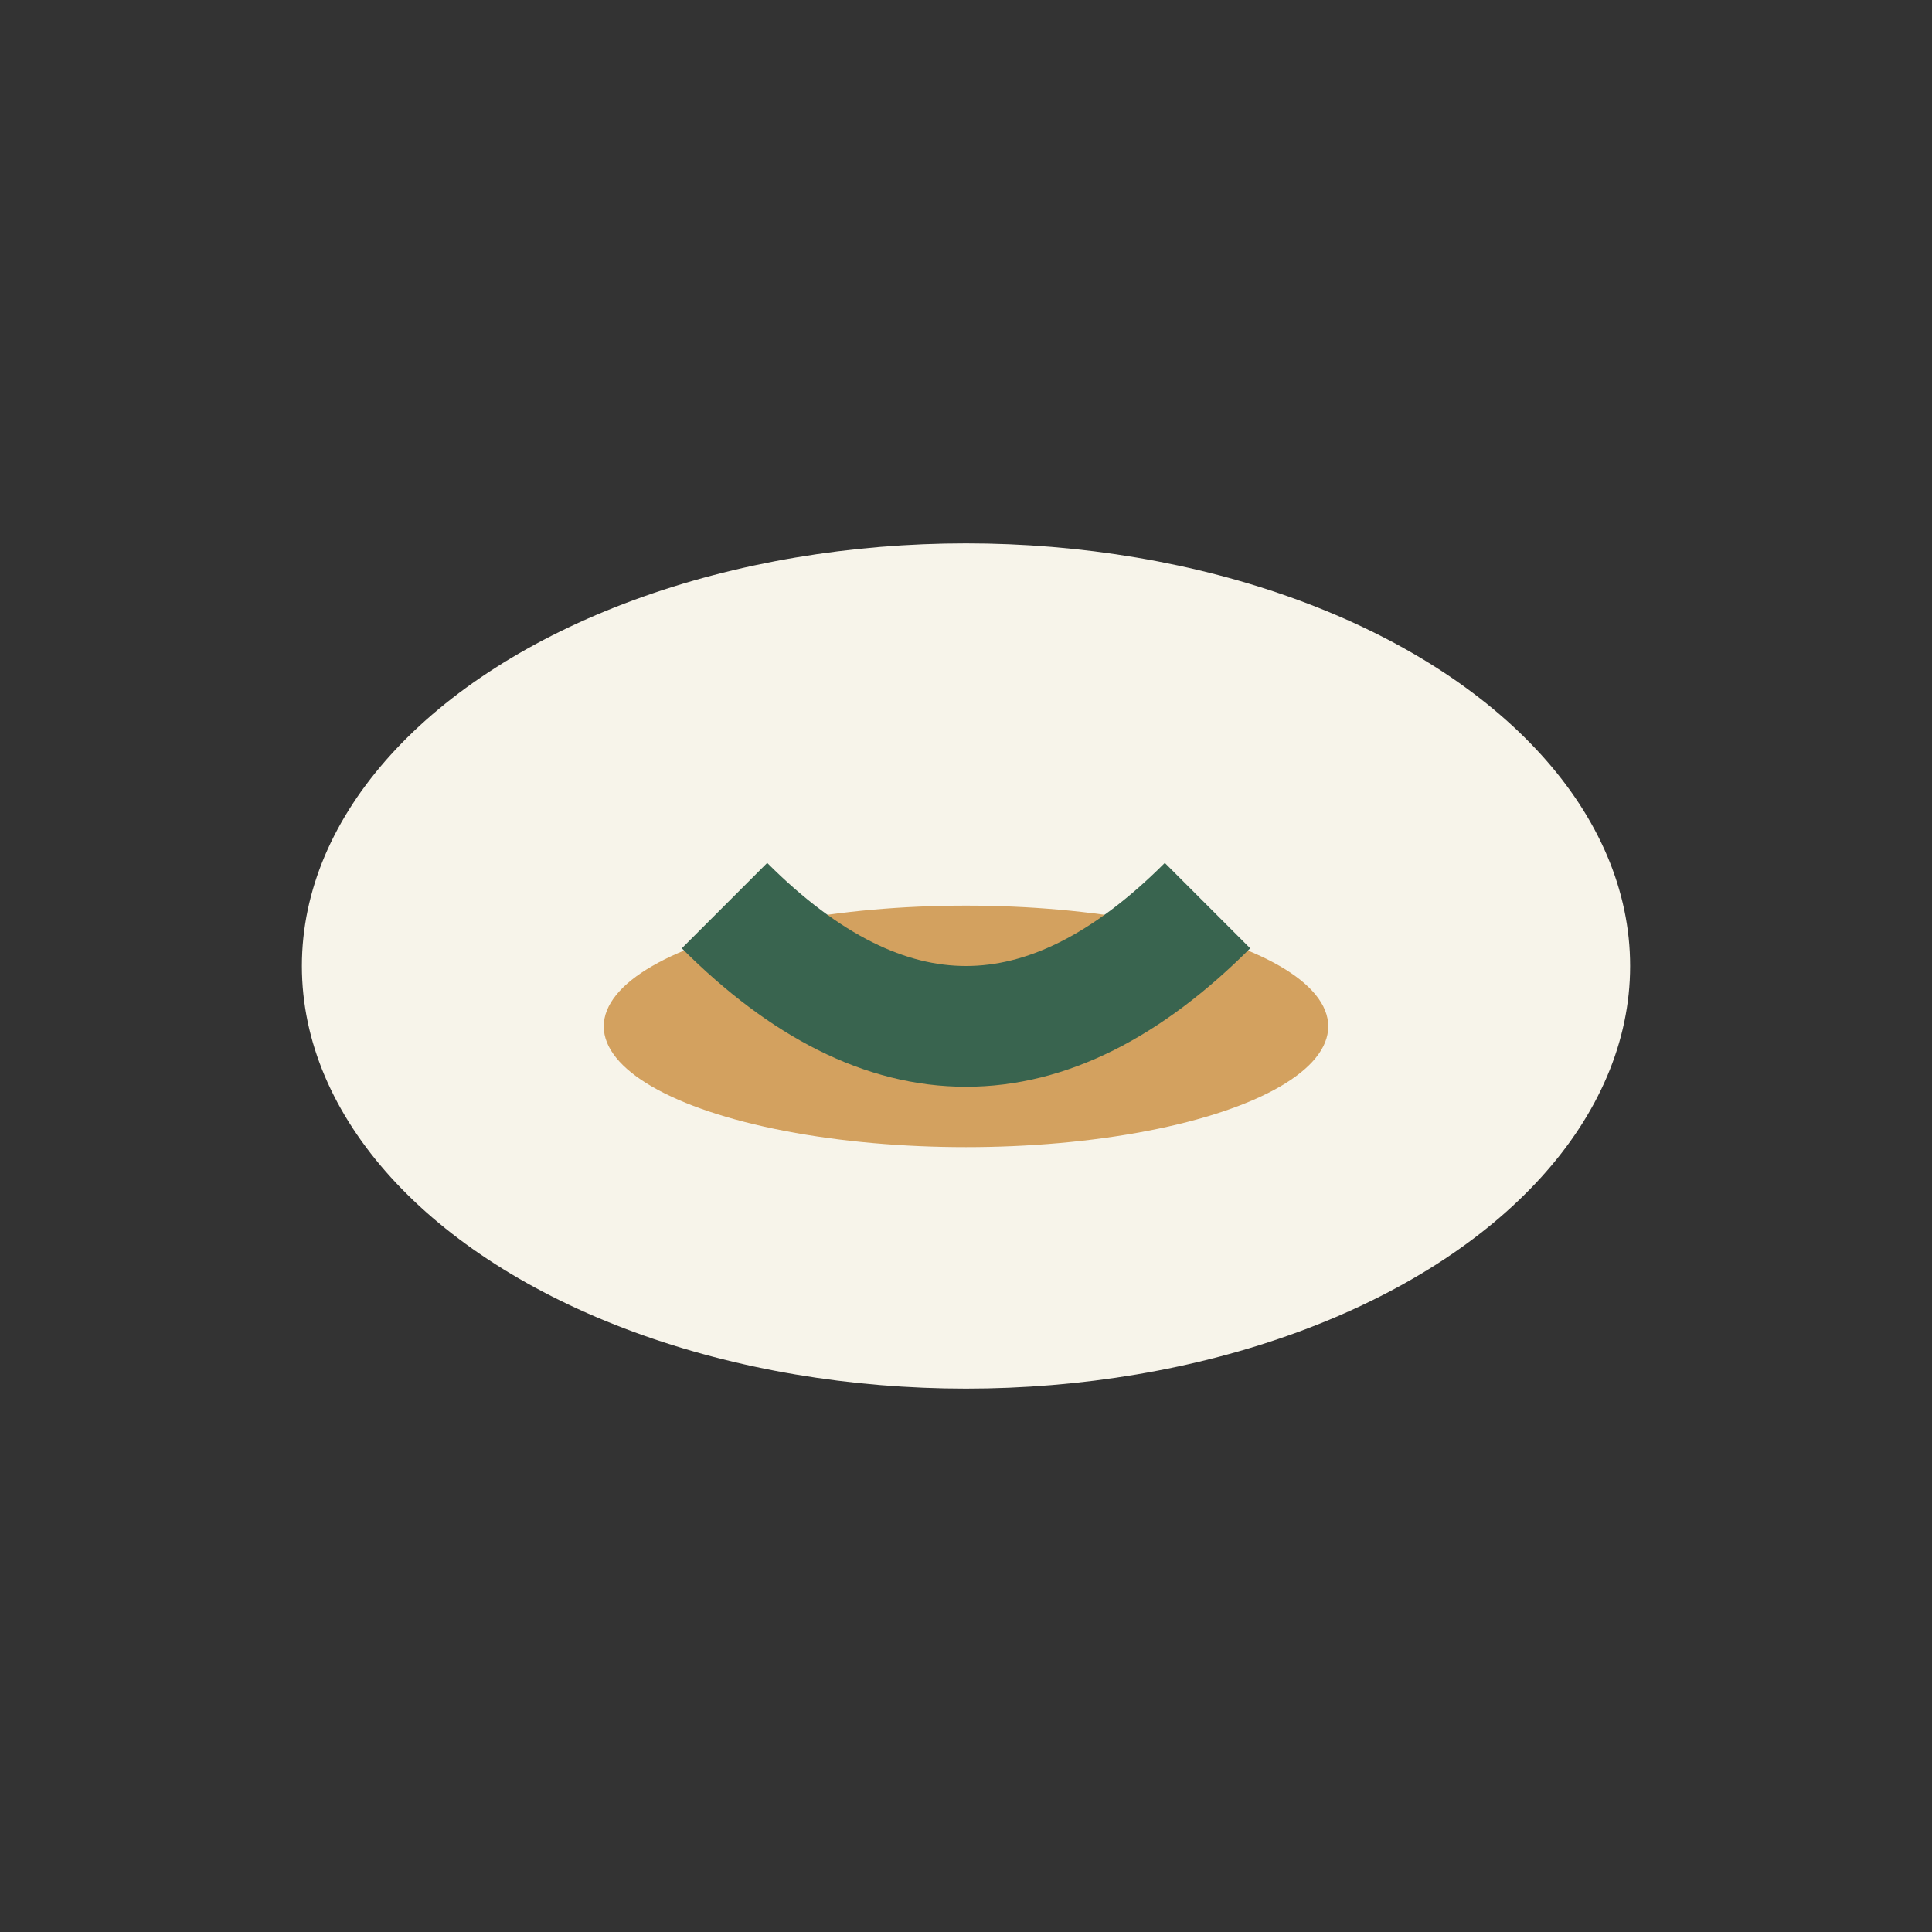 <?xml version="1.0" encoding="UTF-8"?>
<svg xmlns="http://www.w3.org/2000/svg" width="32" height="32" viewBox="0 0 32 32"><rect x="0" y="0" width="32" height="32" fill="#333333" stroke="none"/><ellipse cx="16" cy="16" rx="11" ry="7" fill="#F7F4EA"/><ellipse cx="16" cy="17" rx="6" ry="2" fill="#D3A15F"/><path d="M12 15q4 4 8 0" stroke="#39644F" stroke-width="2" fill="none"/></svg>